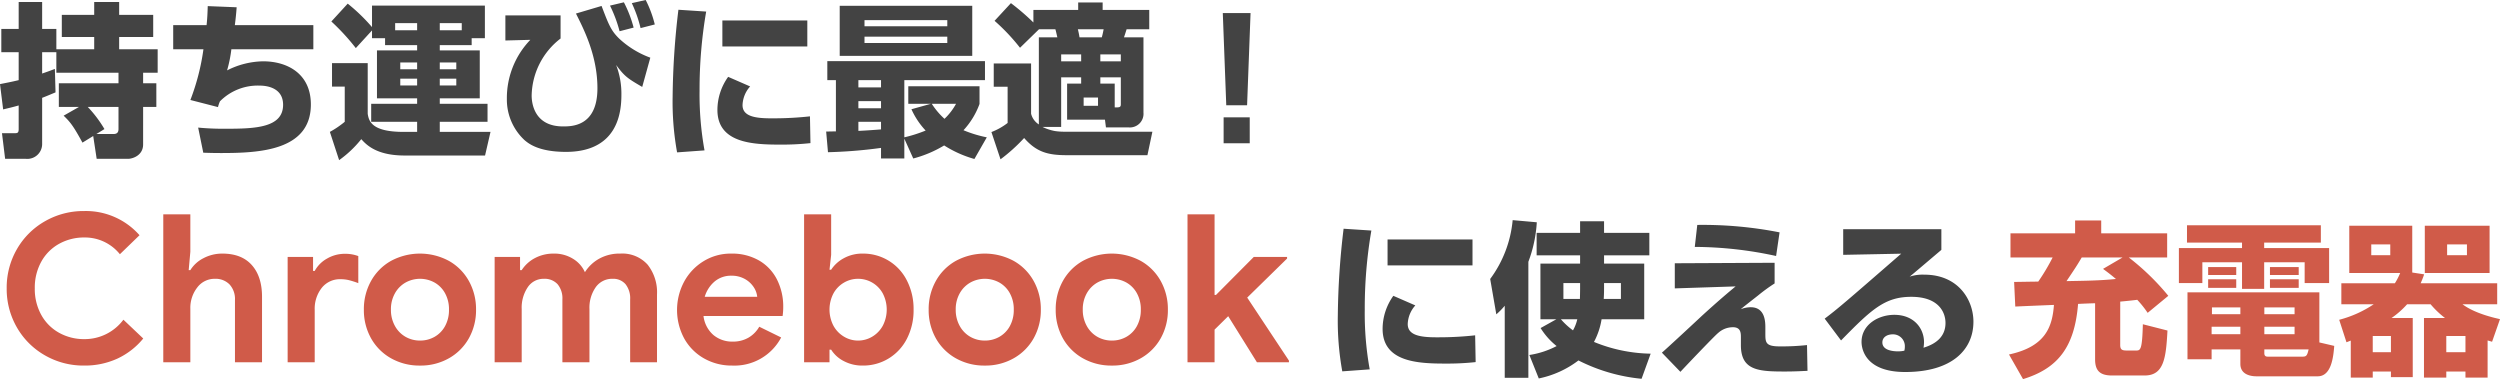 <svg xmlns="http://www.w3.org/2000/svg" width="605.09" height="91.76" viewBox="0 0 605.09 91.76">
  <g id="ttl_charger_01_pc" transform="translate(-0.68 -0.32)">
    <path id="_02-h2-01" data-name="02-h2-01" d="M21.05,48.8a18.7,18.7,0,0,1-9.5-2.475,18.162,18.162,0,0,1-6.775-6.75A18.568,18.568,0,0,1,2.3,30.1a18.568,18.568,0,0,1,2.475-9.475,18.162,18.162,0,0,1,6.775-6.75,18.7,18.7,0,0,1,9.5-2.475,17.3,17.3,0,0,1,13.4,5.85l-4.75,4.6a10.843,10.843,0,0,0-8.6-4.05A12.365,12.365,0,0,0,15,19.325a11.014,11.014,0,0,0-4.325,4.325A12.931,12.931,0,0,0,9.1,30.1a12.931,12.931,0,0,0,1.575,6.45A11.014,11.014,0,0,0,15,40.875,12.365,12.365,0,0,0,21.1,42.4a11.693,11.693,0,0,0,9.45-4.7l4.8,4.55a17.739,17.739,0,0,1-6.275,4.875A18.9,18.9,0,0,1,21.05,48.8ZM40.2,12.2h6.55v9.05l-.4,4.45h.4a7.976,7.976,0,0,1,3.2-2.9,9.658,9.658,0,0,1,4.55-1.1q4.65,0,7.125,2.775T64.1,32.15V48H57.55V32.95a5.2,5.2,0,0,0-1.325-3.8A4.716,4.716,0,0,0,52.7,27.8a5.234,5.234,0,0,0-4.275,2.1,8,8,0,0,0-1.675,5.15V48H40.2ZM70.3,22.5h6.15v3.4h.4a7.542,7.542,0,0,1,2.95-2.975,8.528,8.528,0,0,1,4.4-1.175,8.957,8.957,0,0,1,3.2.55v6.55a21.23,21.23,0,0,0-2.275-.725A8.336,8.336,0,0,0,83.15,27.9a5.607,5.607,0,0,0-4.6,2.1,8.152,8.152,0,0,0-1.7,5.3V48H70.3Zm32.05,26.3a13.933,13.933,0,0,1-7.05-1.775,12.607,12.607,0,0,1-4.825-4.85A13.908,13.908,0,0,1,88.75,35.25a13.948,13.948,0,0,1,1.725-6.9A12.559,12.559,0,0,1,95.3,23.475a14.789,14.789,0,0,1,14.05,0,12.559,12.559,0,0,1,4.825,4.875,13.948,13.948,0,0,1,1.725,6.9,13.908,13.908,0,0,1-1.725,6.925,12.607,12.607,0,0,1-4.825,4.85A13.833,13.833,0,0,1,102.35,48.8Zm0-6.05a7.018,7.018,0,0,0,3.5-.9,6.6,6.6,0,0,0,2.55-2.6,8.069,8.069,0,0,0,.95-4,7.963,7.963,0,0,0-.95-3.95,6.6,6.6,0,0,0-2.55-2.6,7.256,7.256,0,0,0-7,0,6.773,6.773,0,0,0-2.575,2.6,7.8,7.8,0,0,0-.975,3.95,7.938,7.938,0,0,0,.975,3.975A6.728,6.728,0,0,0,98.85,41.85,7.018,7.018,0,0,0,102.35,42.75ZM120.4,22.5h6.15v3.2h.4a8.54,8.54,0,0,1,3.225-2.925A9.5,9.5,0,0,1,134.7,21.7a8.554,8.554,0,0,1,4.7,1.275,7.235,7.235,0,0,1,2.85,3.225,9.585,9.585,0,0,1,3.425-3.25A10.109,10.109,0,0,1,150.8,21.7a8.213,8.213,0,0,1,6.625,2.675A10.786,10.786,0,0,1,159.7,31.6V48h-6.5V32.8a5.486,5.486,0,0,0-1.125-3.7,3.913,3.913,0,0,0-3.125-1.3,4.845,4.845,0,0,0-4.075,2.025,8.627,8.627,0,0,0-1.525,5.325V48H136.8V32.8a5.33,5.33,0,0,0-1.175-3.7,4.252,4.252,0,0,0-3.325-1.3,4.577,4.577,0,0,0-3.875,2.025,8.838,8.838,0,0,0-1.475,5.325V48H120.4Zm57.5,26.3a13.515,13.515,0,0,1-6.85-1.75,12.53,12.53,0,0,1-4.775-4.825,14.556,14.556,0,0,1-.025-13.7,13.092,13.092,0,0,1,4.7-4.975,12.509,12.509,0,0,1,6.7-1.85,13.033,13.033,0,0,1,6.8,1.7,11.084,11.084,0,0,1,4.325,4.65,14.44,14.44,0,0,1,1.475,6.55,15.554,15.554,0,0,1-.15,2.2H170.95a7.222,7.222,0,0,0,2.425,4.625A7.071,7.071,0,0,0,178,43a7.393,7.393,0,0,0,3.875-.975A7.2,7.2,0,0,0,184.45,39.4l5.3,2.6A12.783,12.783,0,0,1,177.9,48.8Zm6.05-16.65a5.061,5.061,0,0,0-.875-2.375,6.105,6.105,0,0,0-2.15-1.95,6.46,6.46,0,0,0-3.225-.775,6.141,6.141,0,0,0-4.025,1.375,7.711,7.711,0,0,0-2.425,3.725ZM209.5,48.8a9.533,9.533,0,0,1-4.625-1.1,7.742,7.742,0,0,1-3.025-2.75h-.4V48H195.3V12.2h6.55V22l-.4,3.6h.4a8.387,8.387,0,0,1,3.05-2.775,9.221,9.221,0,0,1,4.6-1.125,11.8,11.8,0,0,1,10.7,6.55,15.038,15.038,0,0,1,1.6,7,15,15,0,0,1-1.6,7.025,11.962,11.962,0,0,1-4.425,4.8A11.805,11.805,0,0,1,209.5,48.8Zm-1.15-6.05a6.641,6.641,0,0,0,3.45-.95,6.964,6.964,0,0,0,2.55-2.65,8.48,8.48,0,0,0,0-7.8,6.8,6.8,0,0,0-6-3.55,6.686,6.686,0,0,0-3.4.925,6.78,6.78,0,0,0-2.55,2.625,8.48,8.48,0,0,0,0,7.8,6.964,6.964,0,0,0,2.55,2.65A6.553,6.553,0,0,0,208.35,42.75Zm30.7,6.05A13.932,13.932,0,0,1,232,47.025a12.607,12.607,0,0,1-4.825-4.85,13.908,13.908,0,0,1-1.725-6.925,13.948,13.948,0,0,1,1.725-6.9A12.559,12.559,0,0,1,232,23.475a14.789,14.789,0,0,1,14.05,0,12.559,12.559,0,0,1,4.825,4.875,13.948,13.948,0,0,1,1.725,6.9,13.908,13.908,0,0,1-1.725,6.925,12.607,12.607,0,0,1-4.825,4.85A13.833,13.833,0,0,1,239.05,48.8Zm0-6.05a7.018,7.018,0,0,0,3.5-.9,6.6,6.6,0,0,0,2.55-2.6,8.069,8.069,0,0,0,.95-4,7.963,7.963,0,0,0-.95-3.95,6.6,6.6,0,0,0-2.55-2.6,7.256,7.256,0,0,0-7,0,6.773,6.773,0,0,0-2.575,2.6A7.8,7.8,0,0,0,232,35.25a7.938,7.938,0,0,0,.975,3.975,6.728,6.728,0,0,0,2.575,2.625A7.018,7.018,0,0,0,239.05,42.75ZM269.8,48.8a13.933,13.933,0,0,1-7.05-1.775,12.607,12.607,0,0,1-4.825-4.85A13.908,13.908,0,0,1,256.2,35.25a13.948,13.948,0,0,1,1.725-6.9,12.559,12.559,0,0,1,4.825-4.875,14.789,14.789,0,0,1,14.05,0,12.559,12.559,0,0,1,4.825,4.875,13.948,13.948,0,0,1,1.725,6.9,13.908,13.908,0,0,1-1.725,6.925,12.607,12.607,0,0,1-4.825,4.85A13.833,13.833,0,0,1,269.8,48.8Zm0-6.05a7.018,7.018,0,0,0,3.5-.9,6.6,6.6,0,0,0,2.55-2.6,8.069,8.069,0,0,0,.95-4,7.963,7.963,0,0,0-.95-3.95,6.6,6.6,0,0,0-2.55-2.6,7.256,7.256,0,0,0-7,0,6.772,6.772,0,0,0-2.575,2.6,7.8,7.8,0,0,0-.975,3.95,7.938,7.938,0,0,0,.975,3.975A6.728,6.728,0,0,0,266.3,41.85,7.018,7.018,0,0,0,269.8,42.75ZM288.1,12.2h6.55V31.7H295l9.15-9.2h8.05v.4l-9.65,9.45,10.1,15.25V48H304.9l-6.95-11.15-3.3,3.25V48H288.1ZM525.49,31.92a58.679,58.679,0,0,0-9.56-9.28h9.28V16.8H509.25V13.68h-6.32V16.8H487.29v5.84h10.2a49.689,49.689,0,0,1-3.48,5.84c-1.12,0-5.16.08-5.84.08l.28,5.96c.48-.04,8.28-.36,9.36-.4-.4,5.24-1.96,10.08-10.88,12l3.4,5.96c8.48-2.6,12.48-7.8,13.32-18.2.64-.04,3.52-.16,4.12-.16v13.6c0,2.84,1.32,3.88,4.08,3.88h7.92c4.68,0,5.16-4.28,5.52-10.88l-5.96-1.52c-.16,6.32-.6,6.36-1.68,6.36h-2.16c-1.2,0-1.64-.2-1.64-1.36V33.32c2.12-.2,3.24-.32,4.12-.44a24.422,24.422,0,0,1,2.52,3.16Zm-15.8-6.52c.92.68,1.6,1.16,3.12,2.44-3.76.4-7.6.44-11.96.52,2.24-3.32,2.64-3.96,3.68-5.72h9.88Zm33.24,23c0,2.68,2.68,3,3.88,3h14.84c3.36,0,3.8-4.84,4-7.36l-3.6-.84V31.08H530.13v16.2h5.84v-2.4h6.96Zm13.12-9v1.8h-7.32V39.4Zm-13.12,0v1.8h-6.96V39.4Zm0-4.68v1.64h-6.88V34.72Zm13.12,0v1.64h-7.32V34.72Zm-7.32,10.16h10.72c-.36,1.6-.6,1.76-1.52,1.76h-8.4c-.56,0-.8-.28-.8-.84ZM530.01,19.04h13.32v1.32H528.05v8.48h5.68V23.8h9.6v6.44h5.36V23.8h9.8v5.04h5.92V20.36H548.69V19.04h13.72v-4.2h-32.4ZM535.13,30h6.8V27.92h-6.8Zm14.96,0h6.96V27.92h-6.96Zm-14.96-3.12h6.8V24.96h-6.8Zm14.96,0h6.96V24.96h-6.96Zm52.68,15.84c.24.08.32.08,1.08.32l1.92-5.48c-1.08-.24-6.08-1.32-9.08-3.6h8.4V28.88H586.57c.32-.76.52-1.2.84-2.16l-2.88-.44V14.96H569.29V26.4h12.32a16,16,0,0,1-1.28,2.48H567.37v5.08h7.84a27.423,27.423,0,0,1-8.36,3.76l1.76,5.44c.64-.24.8-.32,1.04-.4v8.96h5.32V50.24h4.4V51.6h5.28V37.28h-5.12a21.108,21.108,0,0,0,3.76-3.32h5.68a21.923,21.923,0,0,0,3.48,3.32h-5.08V51.72h5.4V50.24h4.64v1.48h5.36ZM579.21,22.08h-4.6v-2.6h4.6Zm.16,23.48h-4.4V41.64h4.4Zm18.04,0h-4.64V41.64h4.64Zm-9.84-30.6V26.4h15.68V14.96Zm10.2,7.12h-4.8v-2.6h4.8Z" transform="translate(0 40)" fill="#d05b49"/>
    <path id="_02-h2-01-2" data-name="02-h2-01" d="M4.88,2.68a187.9,187.9,0,0,0-1.4,21.04A68.633,68.633,0,0,0,4.56,37.2l6.64-.48A75.958,75.958,0,0,1,10,22.28,111.261,111.261,0,0,1,11.6,3.12Zm10.64,2.6v6.28H36.08V5.28Zm1.4,13.64a13.778,13.778,0,0,0-2.6,8c0,8.08,8.68,8.4,15.24,8.4a63.649,63.649,0,0,0,7.28-.36l-.12-6.48a81.739,81.739,0,0,1-9.4.48c-3.88,0-6.92-.48-6.92-3.2a7.109,7.109,0,0,1,1.84-4.52Zm45.2-1.84c0,1.4-.04,2-.04,2.6h-4V15.84h4.04ZM78.88,9.12V3.68H67.92V.88h-5.8v2.8H51.6V9.12H62.12v2h-9.6V24.6h3.84l-3.8,2.12a17.128,17.128,0,0,0,3.88,4.36,20.926,20.926,0,0,1-6.6,2.16l2.28,5.68a23.685,23.685,0,0,0,9.6-4.36A42.854,42.854,0,0,0,77,39l2.2-6.08a37.628,37.628,0,0,1-13.72-2.84,17.459,17.459,0,0,0,1.84-5.48H77.64V11.12H67.92v-2ZM67.92,15.84H72v3.84H67.84c.04-.52.08-1.52.08-2.6ZM61.44,24.6a9.86,9.86,0,0,1-1.04,2.68,17.443,17.443,0,0,1-2.92-2.68ZM43.88,38.76H49.6V10.68a32.4,32.4,0,0,0,2.04-9.56L45.8.6a28.222,28.222,0,0,1-5.44,14.24l1.48,8.56a16.755,16.755,0,0,0,2.04-2.08ZM110.4,3.56a95.99,95.99,0,0,0-19.92-1.8l-.6,5.32a93.588,93.588,0,0,1,19.68,2.2ZM85.04,11.04v6.08l14.72-.48C98.12,18,95.72,20,91.6,23.76c-1.36,1.28-8.12,7.56-9.68,8.92l4.48,4.64c.16-.2,8.16-8.64,9.12-9.4a5.338,5.338,0,0,1,3.6-1.4c1.92,0,1.92,1.44,1.92,2.52v1.84c0,6.08,4.24,6.36,10.56,6.36,2.76,0,4.4-.12,5.56-.16l-.12-6.24a57.1,57.1,0,0,1-6.6.32c-3.44,0-3.48-.96-3.48-3.12V26.68c0-1.36,0-5-3.56-5a7.023,7.023,0,0,0-2.4.48c.96-.8,1.28-1.04,4.24-3.36a40.828,40.828,0,0,1,3.96-2.88v-5ZM125.8,2.8V9l14.04-.28c-13.72,11.92-15.24,13.24-18.52,15.72l3.96,5.28c7.36-7.52,10.6-10.56,17-10.56,6.76,0,8.28,3.88,8.28,6.32,0,3.04-1.92,4.96-5.32,6a8.545,8.545,0,0,0,.12-1.36c0-3.28-2.4-6.6-7.2-6.6-3.84,0-7.92,2.36-7.92,6.56,0,.84.2,7.28,10.56,7.28,11.52,0,16.52-5.56,16.52-12.16,0-5.36-3.72-11.4-11.88-11.4a9.97,9.97,0,0,0-3.56.48c1.28-1.04,1.64-1.36,7.68-6.48v-5Zm14.8,29.4a7.024,7.024,0,0,1-1.52.16c-.92,0-3.8-.12-3.8-2.16,0-1.2,1.04-1.96,2.56-1.96a2.868,2.868,0,0,1,2.88,3.04A3.632,3.632,0,0,1,140.6,32.2Z" transform="translate(321 53)" fill="#434343"/>
    <path id="_02-h2-01-3" data-name="02-h2-01" d="M1.44,26.8c1.52-.36,2.52-.6,3.76-.96v5.72c0,1-.36,1-1.08,1H1.16l.76,6.2h5a3.593,3.593,0,0,0,3.96-3.48V24c1.36-.52,2.16-.88,3.24-1.32L13.96,17c-1.76.68-2.4.88-3.08,1.12V12.96h3.44v4.96H29.36v2.56H14.92V26.2H19.8l-3.72,2.12c1.68,1.6,2.44,2.64,4.56,6.52l2.6-1.6.84,5.52h7.64c.96,0,3.6-.76,3.6-3.48V26.2h3.2V20.48h-3.2V17.92h3.52V12.24H29.52V9.28h8.24V3.92H29.52V.8H23.48V3.92H15.64V9.28h7.84v2.96H14.32V7.32H10.88V.8H5.2V7.32H1v5.64H5.2v6.76c-2,.48-3.36.72-4.52.96Zm27.92-.6v5.36c0,1.08-.68,1.2-1.28,1.2H24l1.96-1.2a29.485,29.485,0,0,0-4.04-5.36ZM50.96,1.8c-.04,1.32-.08,2.76-.28,4.6H42.6v5.84h7.32a54.935,54.935,0,0,1-3.16,12.28l6.68,1.72a8.333,8.333,0,0,1,.48-1.4,12.871,12.871,0,0,1,9.6-3.8c2.04,0,5.68.68,5.68,4.64,0,5.56-6.76,5.8-13.84,5.8a63.764,63.764,0,0,1-6.72-.28l1.24,6.08c1.32.04,2.44.08,4.28.08,9.28,0,21.76-.56,21.76-11.76,0-7.56-5.84-10.44-11.52-10.44a19.807,19.807,0,0,0-8.76,2.2,31.426,31.426,0,0,0,1.04-5.12H76.52V6.4h-19c.2-1.56.32-2.72.44-4.32Zm67.08,7.76V1.68H90.72v5.2A44.327,44.327,0,0,0,84.84,1.2L80.88,5.52a53.275,53.275,0,0,1,5.92,6.44l3.92-4.28V9.56h3.16v1.68h7.76v1.28H91.92v11.6h9.72v1.32H90.52V29.8h11.12v2.44H98.32c-7.88,0-8.36-2.76-8.64-4.36V15.6H81.04v5.68h3.08V29.8a22.437,22.437,0,0,1-3.6,2.44l2.24,6.84A26.448,26.448,0,0,0,88.12,34c1.2,1.32,3.64,3.96,10.48,3.96h19.48l1.32-5.72H107.12V29.8h11.56V25.44H107.12V24.12h9.68V12.52h-9.68V11.24h7.72V9.56Zm-16.4,5.88v1.64H97.56V15.44Zm0,3.92V21H97.56V19.36Zm9.48-3.92v1.64h-4V15.44Zm0,3.92V21h-4V19.36Zm1.32-11.72h-5.32V5.92h5.32Zm-10.8-1.72V7.64H96.32V5.92ZM123,4.04v6.08l6.04-.16a20.335,20.335,0,0,0-5.68,14.32,13.377,13.377,0,0,0,4.28,9.96c1.04.88,3.48,2.84,10.04,2.84,8.28,0,13.4-4.28,13.4-13.72a19.383,19.383,0,0,0-1.28-7.32c2.08,2.8,2.76,3.24,6.32,5.32l1.96-7.08a22.331,22.331,0,0,1-7.56-4.64c-1.96-1.92-2.52-3.36-4.24-7.88l-6.2,1.84c2,3.96,5.2,10.28,5.2,18.08,0,9.24-6.2,9.24-8.32,9.24-6.88,0-7.6-5.48-7.6-7.48a17.8,17.8,0,0,1,7-13.8V4.04ZM154.04,7A29.182,29.182,0,0,0,151.68.88l-3.36.8a32.325,32.325,0,0,1,2.32,6.2Zm5.12-.76a26.814,26.814,0,0,0-2.2-5.92l-3.36.76a31.007,31.007,0,0,1,2.12,6.04Zm5.72-3.56a187.9,187.9,0,0,0-1.4,21.04,68.633,68.633,0,0,0,1.08,13.48l6.64-.48A75.958,75.958,0,0,1,170,22.28a111.26,111.26,0,0,1,1.6-19.16Zm10.64,2.6v6.28h20.56V5.28Zm1.4,13.64a13.778,13.778,0,0,0-2.6,8c0,8.08,8.68,8.4,15.24,8.4a63.649,63.649,0,0,0,7.28-.36l-.12-6.48a81.739,81.739,0,0,1-9.4.48c-3.88,0-6.92-.48-6.92-3.2a7.109,7.109,0,0,1,1.84-4.52Zm62.6,14.64a29.679,29.679,0,0,1-5.64-1.72,18.894,18.894,0,0,0,3.88-6.36V21.2H220.52v4.24H226l-4.72,1.32a18.675,18.675,0,0,0,3.44,5.16,34.122,34.122,0,0,1-5.16,1.64V19.72h19.52v-4.6H200.92v4.6H203v12.4c-.36,0-1.96.04-2.36.04l.44,5a115.333,115.333,0,0,0,12.84-1.04v2.56h5.64v-4.8l2.16,4.8a28.267,28.267,0,0,0,7.48-3.16,27.339,27.339,0,0,0,7.32,3.28Zm-25.6-8.76v1.72h-5.48V24.8Zm0,6.84c-1.56.12-3.64.28-5.48.36V29.8h5.48Zm0-11.92v1.76h-5.48V19.72Zm18.16,5.72a14.731,14.731,0,0,1-2.8,3.64,18.143,18.143,0,0,1-3.08-3.64Zm-28.16-11.6H236V1.72H203.92ZM229.96,5.2V6.68H209.92V5.2Zm0,4v1.52H209.92V9.2Zm32.4,9.84v1.52h-3.4v8.72h9.16l.24,1.88h5.52a3.308,3.308,0,0,0,3.56-3.6V9.36h-4.72c.12-.32.56-1.68.64-1.96h5.48V2.72H267.56V.92h-5.92v1.8H250.8V5.76a56.2,56.2,0,0,0-5.44-4.68L241.4,5.36a48.235,48.235,0,0,1,6.16,6.52l4.6-4.48h3.96c.12.36.32,1.28.48,1.96h-4.48V30.44a4.317,4.317,0,0,1-1.88-2.6V15.68H241.2v5.64h3.36v8.76a15.224,15.224,0,0,1-3.92,2.2l2.2,6.6a41.37,41.37,0,0,0,5.72-5.16c3,3.44,5.8,4.16,10.32,4.16H278.4l1.2-5.68H258.4a15.255,15.255,0,0,1-2.36-.16,11.306,11.306,0,0,1-3.04-1h4.52v-12ZM267,13.48h4.96v1.68H267Zm-9.48,1.68V13.48h4.84v1.68ZM267.8,7.4c-.24,1.28-.36,1.6-.44,1.96h-5.4a18.861,18.861,0,0,0-.4-1.96Zm4.16,11.64v6.52c0,.76-.36.76-1.48.76V20.56H267V19.04Zm-5.52,4.88v2h-3.48v-2Zm30.2-20.44.84,22.32h5.04l.84-22.32Zm.2,25.24V35h6.32V28.72Z" fill="#434343"/>
  </g>
</svg>

